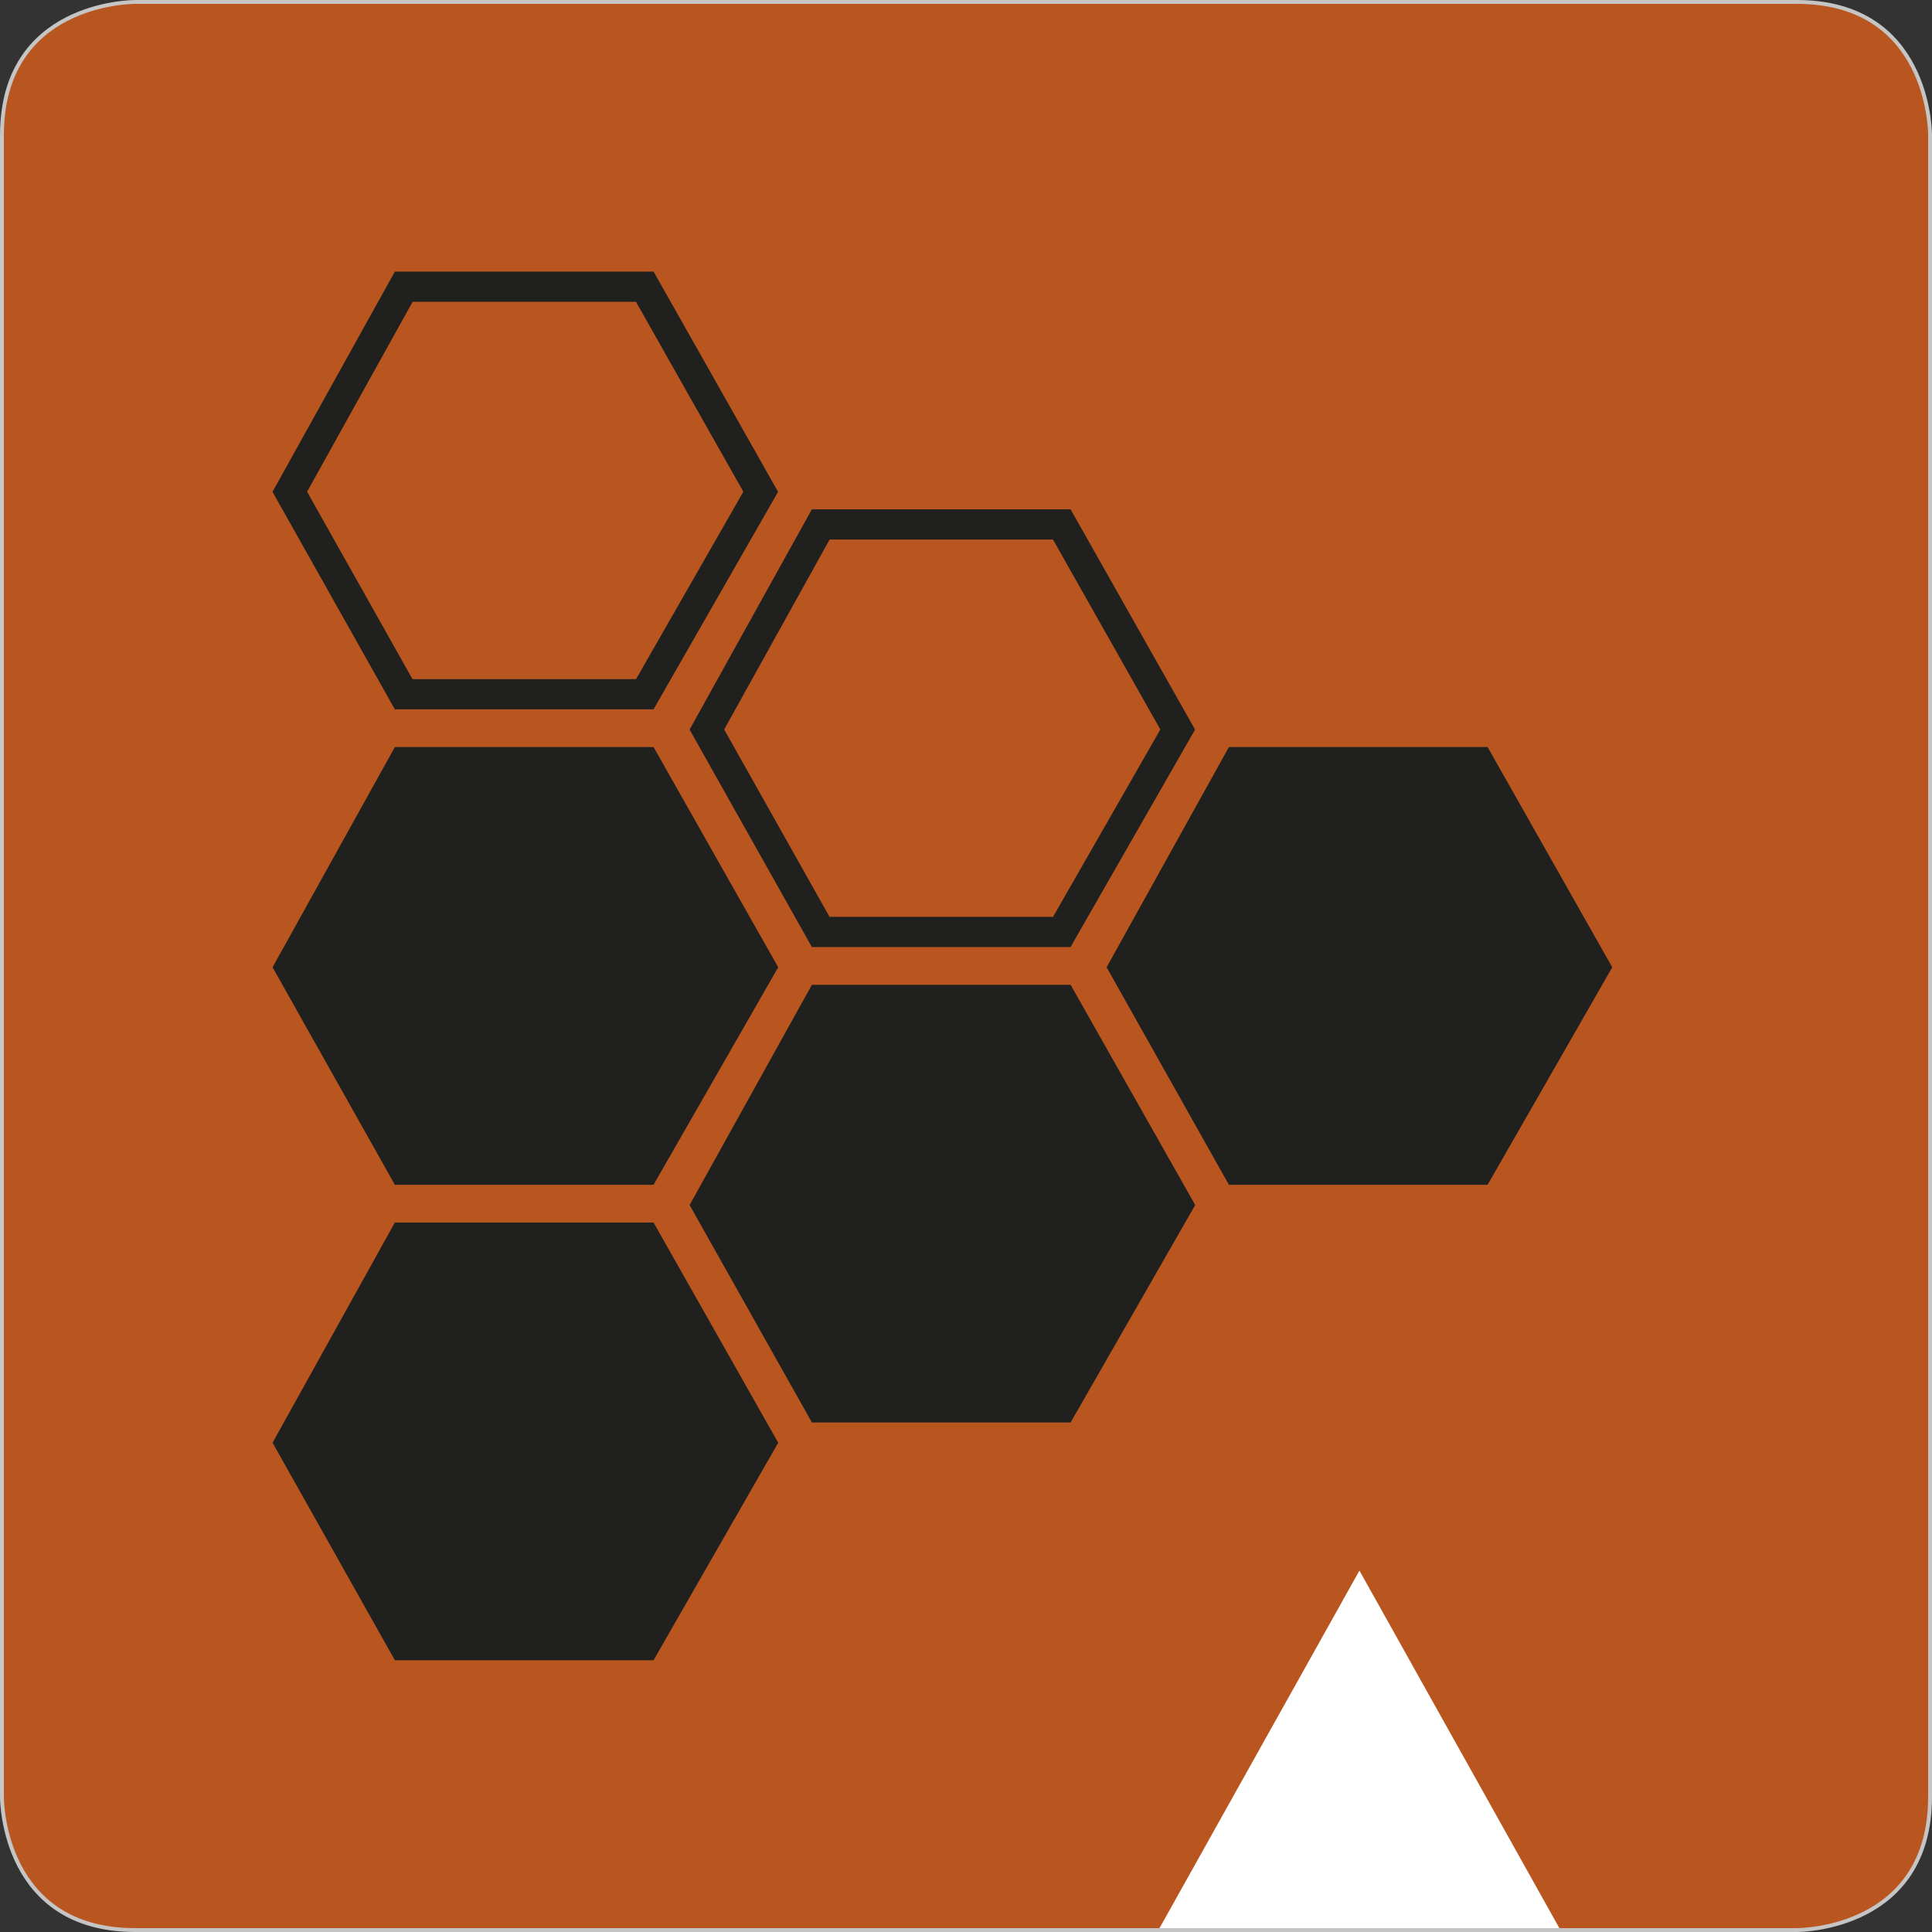 <svg xmlns="http://www.w3.org/2000/svg" xmlns:xlink="http://www.w3.org/1999/xlink" viewBox="0 0 500 500"><rect x="0" y="0" width="500" height="500" fill="#333333" stroke="none"/><defs><clipPath id="a" transform="translate(0)"><rect width="500" height="500" style="fill:none"/></clipPath></defs><title>HEINE-medical-specialties-dermatology-derm-app</title><g style="clip-path:url(#a)"><path d="M35,.5C33.59.5.5.91.5,35V465c0,1.41.41,34.5,34.5,34.5H465c1.41,0,34.5-.41,34.5-34.5V35c0-1.41-.41-34.5-34.5-34.5Z" transform="translate(0)" style="fill:#b95620"/></g><polygon points="299.52 500 404.12 500 351.82 406.47 299.52 500" style="fill:#fff"/><g style="clip-path:url(#a)"><path d="M166.87,74.2q15,26.53,30,53.07l-30,52.4h-62.4L75,127.27,104.49,74.2Z" transform="translate(0)" style="fill:none;stroke:#20201f;stroke-width:7.813px"/><path d="M274.79,135.72l30,53.08-30,52.39H212.4L182.94,188.8l29.47-53.08Z" transform="translate(0)" style="fill:none;stroke:#20201f;stroke-width:7.813px"/><path d="M35,.5C33.59.5.5.91.5,35V465c0,1.41.41,34.5,34.5,34.5H465c1.41,0,34.5-.41,34.5-34.5V35c0-1.41-.41-34.5-34.5-34.5Z" transform="translate(0)" style="fill:none;stroke:#c5c5c5"/></g><polygon points="384.99 193.34 417.25 250.33 384.99 306.62 318.04 306.62 286.39 250.33 318.04 193.34 384.99 193.34" style="fill:#20201f"/><polygon points="169.14 193.34 201.4 250.33 169.14 306.62 102.19 306.62 70.54 250.33 102.19 193.34 169.14 193.34" style="fill:#20201f"/><polygon points="277.07 254.86 309.32 311.86 277.07 368.14 210.12 368.14 178.47 311.86 210.12 254.86 277.07 254.86" style="fill:#20201f"/><polygon points="169.14 316.39 201.4 373.38 169.14 429.67 102.19 429.67 70.54 373.38 102.19 316.39 169.14 316.39" style="fill:#20201f"/></svg>